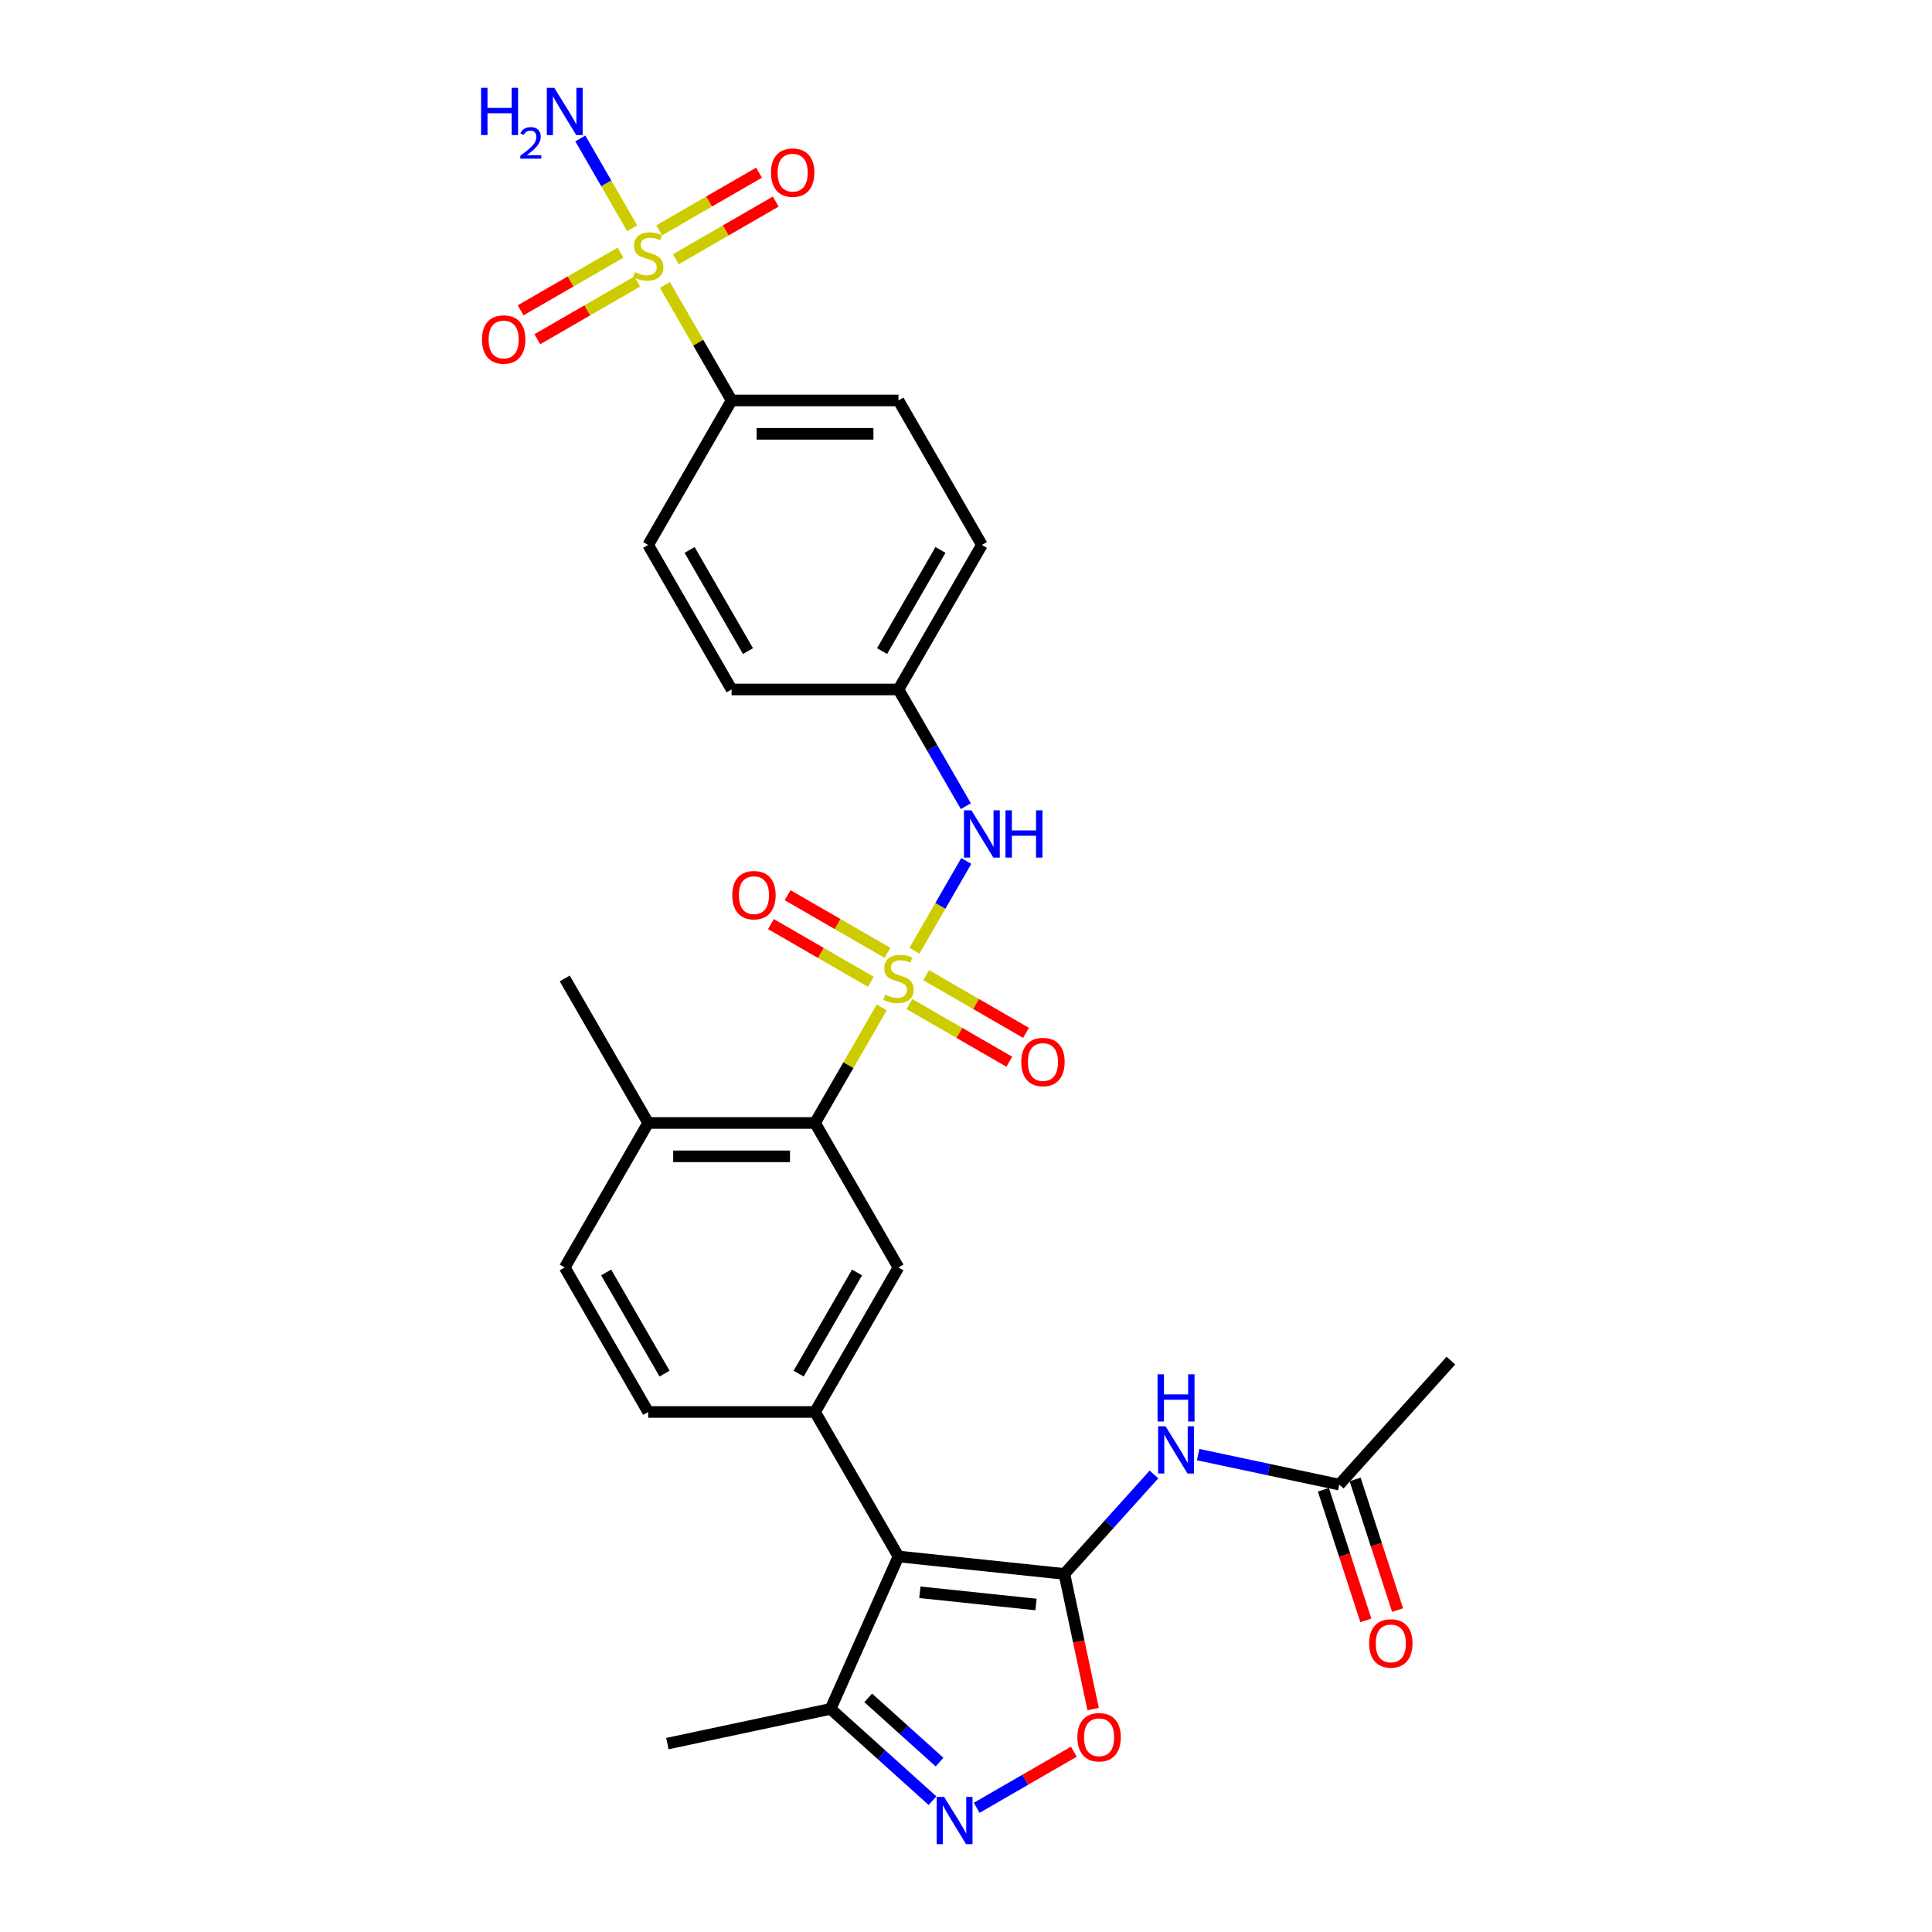 <?xml version='1.0' encoding='iso-8859-1'?>
<svg version='1.1' baseProfile='full'
              xmlns='http://www.w3.org/2000/svg'
                      xmlns:rdkit='http://www.rdkit.org/xml'
                      xmlns:xlink='http://www.w3.org/1999/xlink'
                  xml:space='preserve'
width='1000px' height='1000px' viewBox='0 0 1000 1000'>
<!-- END OF HEADER -->
<rect style='opacity:1.0;fill:#FFFFFF;stroke:none' width='1000' height='1000' x='0' y='0'> </rect>
<path class='bond-3' d='M 456.373,521.461 L 439.115,551.353' style='fill:none;fill-rule:evenodd;stroke:#CCCC00;stroke-width:6px;stroke-linecap:butt;stroke-linejoin:miter;stroke-opacity:1' />
<path class='bond-3' d='M 439.115,551.353 L 421.857,581.245' style='fill:none;fill-rule:evenodd;stroke:#000000;stroke-width:6px;stroke-linecap:butt;stroke-linejoin:miter;stroke-opacity:1' />
<path class='bond-9' d='M 473.326,492.096 L 486.74,468.863' style='fill:none;fill-rule:evenodd;stroke:#CCCC00;stroke-width:6px;stroke-linecap:butt;stroke-linejoin:miter;stroke-opacity:1' />
<path class='bond-9' d='M 486.74,468.863 L 500.154,445.63' style='fill:none;fill-rule:evenodd;stroke:#0000FF;stroke-width:6px;stroke-linecap:butt;stroke-linejoin:miter;stroke-opacity:1' />
<path class='bond-12' d='M 470.722,519.704 L 496.57,534.627' style='fill:none;fill-rule:evenodd;stroke:#CCCC00;stroke-width:6px;stroke-linecap:butt;stroke-linejoin:miter;stroke-opacity:1' />
<path class='bond-12' d='M 496.57,534.627 L 522.418,549.55' style='fill:none;fill-rule:evenodd;stroke:#FF0000;stroke-width:6px;stroke-linecap:butt;stroke-linejoin:miter;stroke-opacity:1' />
<path class='bond-12' d='M 479.359,504.745 L 505.206,519.668' style='fill:none;fill-rule:evenodd;stroke:#CCCC00;stroke-width:6px;stroke-linecap:butt;stroke-linejoin:miter;stroke-opacity:1' />
<path class='bond-12' d='M 505.206,519.668 L 531.054,534.591' style='fill:none;fill-rule:evenodd;stroke:#FF0000;stroke-width:6px;stroke-linecap:butt;stroke-linejoin:miter;stroke-opacity:1' />
<path class='bond-13' d='M 459.356,493.197 L 433.509,478.274' style='fill:none;fill-rule:evenodd;stroke:#CCCC00;stroke-width:6px;stroke-linecap:butt;stroke-linejoin:miter;stroke-opacity:1' />
<path class='bond-13' d='M 433.509,478.274 L 407.661,463.35' style='fill:none;fill-rule:evenodd;stroke:#FF0000;stroke-width:6px;stroke-linecap:butt;stroke-linejoin:miter;stroke-opacity:1' />
<path class='bond-13' d='M 450.72,508.156 L 424.872,493.233' style='fill:none;fill-rule:evenodd;stroke:#CCCC00;stroke-width:6px;stroke-linecap:butt;stroke-linejoin:miter;stroke-opacity:1' />
<path class='bond-13' d='M 424.872,493.233 L 399.024,478.309' style='fill:none;fill-rule:evenodd;stroke:#FF0000;stroke-width:6px;stroke-linecap:butt;stroke-linejoin:miter;stroke-opacity:1' />
<path class='bond-0' d='M 550.931,814.656 L 465.039,805.628' style='fill:none;fill-rule:evenodd;stroke:#000000;stroke-width:6px;stroke-linecap:butt;stroke-linejoin:miter;stroke-opacity:1' />
<path class='bond-0' d='M 536.242,830.48 L 476.118,824.161' style='fill:none;fill-rule:evenodd;stroke:#000000;stroke-width:6px;stroke-linecap:butt;stroke-linejoin:miter;stroke-opacity:1' />
<path class='bond-6' d='M 550.931,814.656 L 558.366,849.631' style='fill:none;fill-rule:evenodd;stroke:#000000;stroke-width:6px;stroke-linecap:butt;stroke-linejoin:miter;stroke-opacity:1' />
<path class='bond-6' d='M 558.366,849.631 L 565.8,884.607' style='fill:none;fill-rule:evenodd;stroke:#FF0000;stroke-width:6px;stroke-linecap:butt;stroke-linejoin:miter;stroke-opacity:1' />
<path class='bond-7' d='M 550.931,814.656 L 574.109,788.915' style='fill:none;fill-rule:evenodd;stroke:#000000;stroke-width:6px;stroke-linecap:butt;stroke-linejoin:miter;stroke-opacity:1' />
<path class='bond-7' d='M 574.109,788.915 L 597.286,763.173' style='fill:none;fill-rule:evenodd;stroke:#0000FF;stroke-width:6px;stroke-linecap:butt;stroke-linejoin:miter;stroke-opacity:1' />
<path class='bond-1' d='M 465.039,805.628 L 421.857,730.834' style='fill:none;fill-rule:evenodd;stroke:#000000;stroke-width:6px;stroke-linecap:butt;stroke-linejoin:miter;stroke-opacity:1' />
<path class='bond-10' d='M 465.039,805.628 L 429.911,884.527' style='fill:none;fill-rule:evenodd;stroke:#000000;stroke-width:6px;stroke-linecap:butt;stroke-linejoin:miter;stroke-opacity:1' />
<path class='bond-2' d='M 344.158,147.489 L 361.416,177.381' style='fill:none;fill-rule:evenodd;stroke:#CCCC00;stroke-width:6px;stroke-linecap:butt;stroke-linejoin:miter;stroke-opacity:1' />
<path class='bond-2' d='M 361.416,177.381 L 378.674,207.273' style='fill:none;fill-rule:evenodd;stroke:#000000;stroke-width:6px;stroke-linecap:butt;stroke-linejoin:miter;stroke-opacity:1' />
<path class='bond-15' d='M 349.811,134.184 L 375.659,119.26' style='fill:none;fill-rule:evenodd;stroke:#CCCC00;stroke-width:6px;stroke-linecap:butt;stroke-linejoin:miter;stroke-opacity:1' />
<path class='bond-15' d='M 375.659,119.26 L 401.506,104.337' style='fill:none;fill-rule:evenodd;stroke:#FF0000;stroke-width:6px;stroke-linecap:butt;stroke-linejoin:miter;stroke-opacity:1' />
<path class='bond-15' d='M 341.174,119.225 L 367.022,104.302' style='fill:none;fill-rule:evenodd;stroke:#CCCC00;stroke-width:6px;stroke-linecap:butt;stroke-linejoin:miter;stroke-opacity:1' />
<path class='bond-15' d='M 367.022,104.302 L 392.87,89.378' style='fill:none;fill-rule:evenodd;stroke:#FF0000;stroke-width:6px;stroke-linecap:butt;stroke-linejoin:miter;stroke-opacity:1' />
<path class='bond-16' d='M 321.172,130.773 L 295.324,145.696' style='fill:none;fill-rule:evenodd;stroke:#CCCC00;stroke-width:6px;stroke-linecap:butt;stroke-linejoin:miter;stroke-opacity:1' />
<path class='bond-16' d='M 295.324,145.696 L 269.477,160.619' style='fill:none;fill-rule:evenodd;stroke:#FF0000;stroke-width:6px;stroke-linecap:butt;stroke-linejoin:miter;stroke-opacity:1' />
<path class='bond-16' d='M 329.809,145.732 L 303.961,160.655' style='fill:none;fill-rule:evenodd;stroke:#CCCC00;stroke-width:6px;stroke-linecap:butt;stroke-linejoin:miter;stroke-opacity:1' />
<path class='bond-16' d='M 303.961,160.655 L 278.113,175.578' style='fill:none;fill-rule:evenodd;stroke:#FF0000;stroke-width:6px;stroke-linecap:butt;stroke-linejoin:miter;stroke-opacity:1' />
<path class='bond-18' d='M 327.204,118.124 L 313.791,94.891' style='fill:none;fill-rule:evenodd;stroke:#CCCC00;stroke-width:6px;stroke-linecap:butt;stroke-linejoin:miter;stroke-opacity:1' />
<path class='bond-18' d='M 313.791,94.891 L 300.377,71.658' style='fill:none;fill-rule:evenodd;stroke:#0000FF;stroke-width:6px;stroke-linecap:butt;stroke-linejoin:miter;stroke-opacity:1' />
<path class='bond-8' d='M 421.857,581.245 L 465.039,656.039' style='fill:none;fill-rule:evenodd;stroke:#000000;stroke-width:6px;stroke-linecap:butt;stroke-linejoin:miter;stroke-opacity:1' />
<path class='bond-17' d='M 421.857,581.245 L 335.492,581.245' style='fill:none;fill-rule:evenodd;stroke:#000000;stroke-width:6px;stroke-linecap:butt;stroke-linejoin:miter;stroke-opacity:1' />
<path class='bond-17' d='M 408.902,598.518 L 348.446,598.518' style='fill:none;fill-rule:evenodd;stroke:#000000;stroke-width:6px;stroke-linecap:butt;stroke-linejoin:miter;stroke-opacity:1' />
<path class='bond-4' d='M 421.857,730.834 L 465.039,656.039' style='fill:none;fill-rule:evenodd;stroke:#000000;stroke-width:6px;stroke-linecap:butt;stroke-linejoin:miter;stroke-opacity:1' />
<path class='bond-4' d='M 413.375,710.978 L 443.603,658.622' style='fill:none;fill-rule:evenodd;stroke:#000000;stroke-width:6px;stroke-linecap:butt;stroke-linejoin:miter;stroke-opacity:1' />
<path class='bond-31' d='M 421.857,730.834 L 335.492,730.834' style='fill:none;fill-rule:evenodd;stroke:#000000;stroke-width:6px;stroke-linecap:butt;stroke-linejoin:miter;stroke-opacity:1' />
<path class='bond-5' d='M 482.658,932.02 L 456.285,908.273' style='fill:none;fill-rule:evenodd;stroke:#0000FF;stroke-width:6px;stroke-linecap:butt;stroke-linejoin:miter;stroke-opacity:1' />
<path class='bond-5' d='M 456.285,908.273 L 429.911,884.527' style='fill:none;fill-rule:evenodd;stroke:#000000;stroke-width:6px;stroke-linecap:butt;stroke-linejoin:miter;stroke-opacity:1' />
<path class='bond-5' d='M 486.304,912.06 L 467.843,895.437' style='fill:none;fill-rule:evenodd;stroke:#0000FF;stroke-width:6px;stroke-linecap:butt;stroke-linejoin:miter;stroke-opacity:1' />
<path class='bond-5' d='M 467.843,895.437 L 449.381,878.814' style='fill:none;fill-rule:evenodd;stroke:#000000;stroke-width:6px;stroke-linecap:butt;stroke-linejoin:miter;stroke-opacity:1' />
<path class='bond-32' d='M 505.528,935.714 L 530.68,921.193' style='fill:none;fill-rule:evenodd;stroke:#0000FF;stroke-width:6px;stroke-linecap:butt;stroke-linejoin:miter;stroke-opacity:1' />
<path class='bond-32' d='M 530.68,921.193 L 555.831,906.672' style='fill:none;fill-rule:evenodd;stroke:#FF0000;stroke-width:6px;stroke-linecap:butt;stroke-linejoin:miter;stroke-opacity:1' />
<path class='bond-14' d='M 620.156,752.904 L 656.677,760.667' style='fill:none;fill-rule:evenodd;stroke:#0000FF;stroke-width:6px;stroke-linecap:butt;stroke-linejoin:miter;stroke-opacity:1' />
<path class='bond-14' d='M 656.677,760.667 L 693.199,768.43' style='fill:none;fill-rule:evenodd;stroke:#000000;stroke-width:6px;stroke-linecap:butt;stroke-linejoin:miter;stroke-opacity:1' />
<path class='bond-22' d='M 499.915,417.268 L 482.477,387.065' style='fill:none;fill-rule:evenodd;stroke:#0000FF;stroke-width:6px;stroke-linecap:butt;stroke-linejoin:miter;stroke-opacity:1' />
<path class='bond-22' d='M 482.477,387.065 L 465.039,356.862' style='fill:none;fill-rule:evenodd;stroke:#000000;stroke-width:6px;stroke-linecap:butt;stroke-linejoin:miter;stroke-opacity:1' />
<path class='bond-27' d='M 429.911,884.527 L 345.434,902.483' style='fill:none;fill-rule:evenodd;stroke:#000000;stroke-width:6px;stroke-linecap:butt;stroke-linejoin:miter;stroke-opacity:1' />
<path class='bond-11' d='M 378.674,207.273 L 465.039,207.273' style='fill:none;fill-rule:evenodd;stroke:#000000;stroke-width:6px;stroke-linecap:butt;stroke-linejoin:miter;stroke-opacity:1' />
<path class='bond-11' d='M 391.629,224.546 L 452.084,224.546' style='fill:none;fill-rule:evenodd;stroke:#000000;stroke-width:6px;stroke-linecap:butt;stroke-linejoin:miter;stroke-opacity:1' />
<path class='bond-30' d='M 378.674,207.273 L 335.492,282.067' style='fill:none;fill-rule:evenodd;stroke:#000000;stroke-width:6px;stroke-linecap:butt;stroke-linejoin:miter;stroke-opacity:1' />
<path class='bond-20' d='M 684.985,771.099 L 695.969,804.905' style='fill:none;fill-rule:evenodd;stroke:#000000;stroke-width:6px;stroke-linecap:butt;stroke-linejoin:miter;stroke-opacity:1' />
<path class='bond-20' d='M 695.969,804.905 L 706.953,838.711' style='fill:none;fill-rule:evenodd;stroke:#FF0000;stroke-width:6px;stroke-linecap:butt;stroke-linejoin:miter;stroke-opacity:1' />
<path class='bond-20' d='M 701.413,765.761 L 712.397,799.567' style='fill:none;fill-rule:evenodd;stroke:#000000;stroke-width:6px;stroke-linecap:butt;stroke-linejoin:miter;stroke-opacity:1' />
<path class='bond-20' d='M 712.397,799.567 L 723.381,833.373' style='fill:none;fill-rule:evenodd;stroke:#FF0000;stroke-width:6px;stroke-linecap:butt;stroke-linejoin:miter;stroke-opacity:1' />
<path class='bond-28' d='M 693.199,768.43 L 750.988,704.248' style='fill:none;fill-rule:evenodd;stroke:#000000;stroke-width:6px;stroke-linecap:butt;stroke-linejoin:miter;stroke-opacity:1' />
<path class='bond-21' d='M 335.492,581.245 L 292.309,656.039' style='fill:none;fill-rule:evenodd;stroke:#000000;stroke-width:6px;stroke-linecap:butt;stroke-linejoin:miter;stroke-opacity:1' />
<path class='bond-29' d='M 335.492,581.245 L 292.309,506.45' style='fill:none;fill-rule:evenodd;stroke:#000000;stroke-width:6px;stroke-linecap:butt;stroke-linejoin:miter;stroke-opacity:1' />
<path class='bond-19' d='M 335.492,730.834 L 292.309,656.039' style='fill:none;fill-rule:evenodd;stroke:#000000;stroke-width:6px;stroke-linecap:butt;stroke-linejoin:miter;stroke-opacity:1' />
<path class='bond-19' d='M 343.973,710.978 L 313.745,658.622' style='fill:none;fill-rule:evenodd;stroke:#000000;stroke-width:6px;stroke-linecap:butt;stroke-linejoin:miter;stroke-opacity:1' />
<path class='bond-25' d='M 465.039,356.862 L 378.674,356.862' style='fill:none;fill-rule:evenodd;stroke:#000000;stroke-width:6px;stroke-linecap:butt;stroke-linejoin:miter;stroke-opacity:1' />
<path class='bond-26' d='M 465.039,356.862 L 508.222,282.067' style='fill:none;fill-rule:evenodd;stroke:#000000;stroke-width:6px;stroke-linecap:butt;stroke-linejoin:miter;stroke-opacity:1' />
<path class='bond-26' d='M 456.558,337.006 L 486.786,284.65' style='fill:none;fill-rule:evenodd;stroke:#000000;stroke-width:6px;stroke-linecap:butt;stroke-linejoin:miter;stroke-opacity:1' />
<path class='bond-23' d='M 465.039,207.273 L 508.222,282.067' style='fill:none;fill-rule:evenodd;stroke:#000000;stroke-width:6px;stroke-linecap:butt;stroke-linejoin:miter;stroke-opacity:1' />
<path class='bond-24' d='M 335.492,282.067 L 378.674,356.862' style='fill:none;fill-rule:evenodd;stroke:#000000;stroke-width:6px;stroke-linecap:butt;stroke-linejoin:miter;stroke-opacity:1' />
<path class='bond-24' d='M 356.928,284.65 L 387.156,337.006' style='fill:none;fill-rule:evenodd;stroke:#000000;stroke-width:6px;stroke-linecap:butt;stroke-linejoin:miter;stroke-opacity:1' />
<path  class='atom-0' d='M 458.13 514.845
Q 458.406 514.949, 459.546 515.432
Q 460.686 515.916, 461.93 516.227
Q 463.208 516.503, 464.452 516.503
Q 466.767 516.503, 468.114 515.398
Q 469.461 514.258, 469.461 512.289
Q 469.461 510.941, 468.77 510.112
Q 468.114 509.283, 467.077 508.834
Q 466.041 508.385, 464.314 507.867
Q 462.137 507.21, 460.825 506.589
Q 459.546 505.967, 458.614 504.654
Q 457.716 503.341, 457.716 501.13
Q 457.716 498.056, 459.788 496.156
Q 461.896 494.256, 466.041 494.256
Q 468.874 494.256, 472.087 495.603
L 471.292 498.263
Q 468.356 497.054, 466.145 497.054
Q 463.761 497.054, 462.448 498.056
Q 461.136 499.023, 461.17 500.716
Q 461.17 502.028, 461.826 502.823
Q 462.517 503.618, 463.485 504.067
Q 464.487 504.516, 466.145 505.034
Q 468.356 505.725, 469.668 506.416
Q 470.981 507.107, 471.914 508.523
Q 472.881 509.905, 472.881 512.289
Q 472.881 515.674, 470.601 517.505
Q 468.356 519.302, 464.59 519.302
Q 462.414 519.302, 460.756 518.818
Q 459.132 518.369, 457.197 517.574
L 458.13 514.845
' fill='#CCCC00'/>
<path  class='atom-3' d='M 328.582 140.873
Q 328.859 140.977, 329.999 141.46
Q 331.139 141.944, 332.382 142.255
Q 333.661 142.531, 334.904 142.531
Q 337.219 142.531, 338.566 141.426
Q 339.913 140.286, 339.913 138.317
Q 339.913 136.969, 339.223 136.14
Q 338.566 135.311, 337.53 134.862
Q 336.493 134.413, 334.766 133.895
Q 332.59 133.238, 331.277 132.616
Q 329.999 131.995, 329.066 130.682
Q 328.168 129.369, 328.168 127.158
Q 328.168 124.084, 330.241 122.184
Q 332.348 120.284, 336.493 120.284
Q 339.326 120.284, 342.539 121.631
L 341.744 124.291
Q 338.808 123.082, 336.597 123.082
Q 334.213 123.082, 332.901 124.084
Q 331.588 125.051, 331.622 126.744
Q 331.622 128.056, 332.279 128.851
Q 332.97 129.645, 333.937 130.095
Q 334.939 130.544, 336.597 131.062
Q 338.808 131.753, 340.121 132.444
Q 341.433 133.135, 342.366 134.551
Q 343.333 135.933, 343.333 138.317
Q 343.333 141.702, 341.053 143.533
Q 338.808 145.329, 335.042 145.329
Q 332.866 145.329, 331.208 144.846
Q 329.584 144.397, 327.65 143.602
L 328.582 140.873
' fill='#CCCC00'/>
<path  class='atom-6' d='M 488.687 930.087
L 496.701 943.042
Q 497.496 944.32, 498.774 946.634
Q 500.052 948.949, 500.122 949.087
L 500.122 930.087
L 503.369 930.087
L 503.369 954.545
L 500.018 954.545
L 491.416 940.382
Q 490.414 938.723, 489.343 936.823
Q 488.307 934.923, 487.996 934.336
L 487.996 954.545
L 484.818 954.545
L 484.818 930.087
L 488.687 930.087
' fill='#0000FF'/>
<path  class='atom-7' d='M 557.66 899.203
Q 557.66 893.33, 560.562 890.048
Q 563.464 886.766, 568.888 886.766
Q 574.311 886.766, 577.213 890.048
Q 580.115 893.33, 580.115 899.203
Q 580.115 905.145, 577.179 908.53
Q 574.242 911.881, 568.888 911.881
Q 563.498 911.881, 560.562 908.53
Q 557.66 905.179, 557.66 899.203
M 568.888 909.117
Q 572.619 909.117, 574.622 906.63
Q 576.66 904.108, 576.66 899.203
Q 576.66 894.401, 574.622 891.983
Q 572.619 889.53, 568.888 889.53
Q 565.157 889.53, 563.118 891.948
Q 561.115 894.366, 561.115 899.203
Q 561.115 904.143, 563.118 906.63
Q 565.157 909.117, 568.888 909.117
' fill='#FF0000'/>
<path  class='atom-8' d='M 603.314 738.245
L 611.329 751.199
Q 612.124 752.478, 613.402 754.792
Q 614.68 757.107, 614.749 757.245
L 614.749 738.245
L 617.996 738.245
L 617.996 762.703
L 614.646 762.703
L 606.044 748.539
Q 605.042 746.881, 603.971 744.981
Q 602.934 743.081, 602.624 742.494
L 602.624 762.703
L 599.445 762.703
L 599.445 738.245
L 603.314 738.245
' fill='#0000FF'/>
<path  class='atom-8' d='M 599.152 711.34
L 602.468 711.34
L 602.468 721.738
L 614.974 721.738
L 614.974 711.34
L 618.29 711.34
L 618.29 735.799
L 614.974 735.799
L 614.974 724.502
L 602.468 724.502
L 602.468 735.799
L 599.152 735.799
L 599.152 711.34
' fill='#0000FF'/>
<path  class='atom-10' d='M 502.815 419.427
L 510.83 432.381
Q 511.625 433.66, 512.903 435.974
Q 514.181 438.289, 514.25 438.427
L 514.25 419.427
L 517.497 419.427
L 517.497 443.885
L 514.146 443.885
L 505.545 429.721
Q 504.543 428.063, 503.472 426.163
Q 502.435 424.263, 502.124 423.676
L 502.124 443.885
L 498.946 443.885
L 498.946 419.427
L 502.815 419.427
' fill='#0000FF'/>
<path  class='atom-10' d='M 520.434 419.427
L 523.75 419.427
L 523.75 429.825
L 536.256 429.825
L 536.256 419.427
L 539.572 419.427
L 539.572 443.885
L 536.256 443.885
L 536.256 432.589
L 523.75 432.589
L 523.75 443.885
L 520.434 443.885
L 520.434 419.427
' fill='#0000FF'/>
<path  class='atom-13' d='M 528.606 549.702
Q 528.606 543.829, 531.508 540.547
Q 534.41 537.265, 539.834 537.265
Q 545.257 537.265, 548.159 540.547
Q 551.061 543.829, 551.061 549.702
Q 551.061 555.644, 548.125 559.029
Q 545.188 562.38, 539.834 562.38
Q 534.445 562.38, 531.508 559.029
Q 528.606 555.679, 528.606 549.702
M 539.834 559.617
Q 543.565 559.617, 545.568 557.129
Q 547.607 554.608, 547.607 549.702
Q 547.607 544.9, 545.568 542.482
Q 543.565 540.029, 539.834 540.029
Q 536.103 540.029, 534.064 542.447
Q 532.061 544.866, 532.061 549.702
Q 532.061 554.642, 534.064 557.129
Q 536.103 559.617, 539.834 559.617
' fill='#FF0000'/>
<path  class='atom-14' d='M 379.017 463.337
Q 379.017 457.464, 381.919 454.182
Q 384.821 450.9, 390.245 450.9
Q 395.669 450.9, 398.57 454.182
Q 401.472 457.464, 401.472 463.337
Q 401.472 469.279, 398.536 472.664
Q 395.599 476.015, 390.245 476.015
Q 384.856 476.015, 381.919 472.664
Q 379.017 469.313, 379.017 463.337
M 390.245 473.252
Q 393.976 473.252, 395.979 470.764
Q 398.018 468.242, 398.018 463.337
Q 398.018 458.535, 395.979 456.117
Q 393.976 453.664, 390.245 453.664
Q 386.514 453.664, 384.476 456.082
Q 382.472 458.5, 382.472 463.337
Q 382.472 468.277, 384.476 470.764
Q 386.514 473.252, 390.245 473.252
' fill='#FF0000'/>
<path  class='atom-16' d='M 399.058 89.365
Q 399.058 83.492, 401.96 80.21
Q 404.862 76.928, 410.286 76.928
Q 415.71 76.928, 418.612 80.21
Q 421.513 83.492, 421.513 89.365
Q 421.513 95.307, 418.577 98.692
Q 415.641 102.043, 410.286 102.043
Q 404.897 102.043, 401.96 98.692
Q 399.058 95.341, 399.058 89.365
M 410.286 99.279
Q 414.017 99.279, 416.021 96.792
Q 418.059 94.27, 418.059 89.365
Q 418.059 84.563, 416.021 82.145
Q 414.017 79.692, 410.286 79.692
Q 406.555 79.692, 404.517 82.11
Q 402.513 84.528, 402.513 89.365
Q 402.513 94.305, 404.517 96.792
Q 406.555 99.279, 410.286 99.279
' fill='#FF0000'/>
<path  class='atom-17' d='M 249.47 175.73
Q 249.47 169.857, 252.372 166.575
Q 255.273 163.293, 260.697 163.293
Q 266.121 163.293, 269.023 166.575
Q 271.925 169.857, 271.925 175.73
Q 271.925 181.672, 268.988 185.057
Q 266.052 188.408, 260.697 188.408
Q 255.308 188.408, 252.372 185.057
Q 249.47 181.706, 249.47 175.73
M 260.697 185.645
Q 264.428 185.645, 266.432 183.157
Q 268.47 180.635, 268.47 175.73
Q 268.47 170.928, 266.432 168.51
Q 264.428 166.057, 260.697 166.057
Q 256.966 166.057, 254.928 168.475
Q 252.924 170.893, 252.924 175.73
Q 252.924 180.67, 254.928 183.157
Q 256.966 185.645, 260.697 185.645
' fill='#FF0000'/>
<path  class='atom-19' d='M 249.012 45.455
L 252.328 45.455
L 252.328 55.853
L 264.834 55.853
L 264.834 45.455
L 268.15 45.455
L 268.15 69.913
L 264.834 69.913
L 264.834 58.617
L 252.328 58.617
L 252.328 69.913
L 249.012 69.913
L 249.012 45.455
' fill='#0000FF'/>
<path  class='atom-19' d='M 269.336 69.055
Q 269.929 67.527, 271.342 66.684
Q 272.756 65.817, 274.717 65.817
Q 277.156 65.817, 278.524 67.14
Q 279.892 68.462, 279.892 70.811
Q 279.892 73.205, 278.114 75.439
Q 276.358 77.674, 272.71 80.318
L 280.166 80.318
L 280.166 82.142
L 269.29 82.142
L 269.29 80.615
Q 272.3 78.472, 274.078 76.876
Q 275.88 75.279, 276.746 73.843
Q 277.612 72.407, 277.612 70.925
Q 277.612 69.374, 276.837 68.508
Q 276.062 67.641, 274.717 67.641
Q 273.417 67.641, 272.551 68.166
Q 271.684 68.69, 271.069 69.853
L 269.336 69.055
' fill='#0000FF'/>
<path  class='atom-19' d='M 286.902 45.455
L 294.917 58.409
Q 295.712 59.688, 296.99 62.002
Q 298.268 64.317, 298.337 64.455
L 298.337 45.455
L 301.585 45.455
L 301.585 69.913
L 298.234 69.913
L 289.632 55.749
Q 288.63 54.091, 287.559 52.191
Q 286.522 50.291, 286.212 49.704
L 286.212 69.913
L 283.033 69.913
L 283.033 45.455
L 286.902 45.455
' fill='#0000FF'/>
<path  class='atom-21' d='M 708.66 850.637
Q 708.66 844.765, 711.561 841.483
Q 714.463 838.201, 719.887 838.201
Q 725.311 838.201, 728.213 841.483
Q 731.115 844.765, 731.115 850.637
Q 731.115 856.579, 728.178 859.965
Q 725.242 863.316, 719.887 863.316
Q 714.498 863.316, 711.561 859.965
Q 708.66 856.614, 708.66 850.637
M 719.887 860.552
Q 723.618 860.552, 725.622 858.065
Q 727.66 855.543, 727.66 850.637
Q 727.66 845.836, 725.622 843.417
Q 723.618 840.965, 719.887 840.965
Q 716.156 840.965, 714.118 843.383
Q 712.114 845.801, 712.114 850.637
Q 712.114 855.578, 714.118 858.065
Q 716.156 860.552, 719.887 860.552
' fill='#FF0000'/>
</svg>

